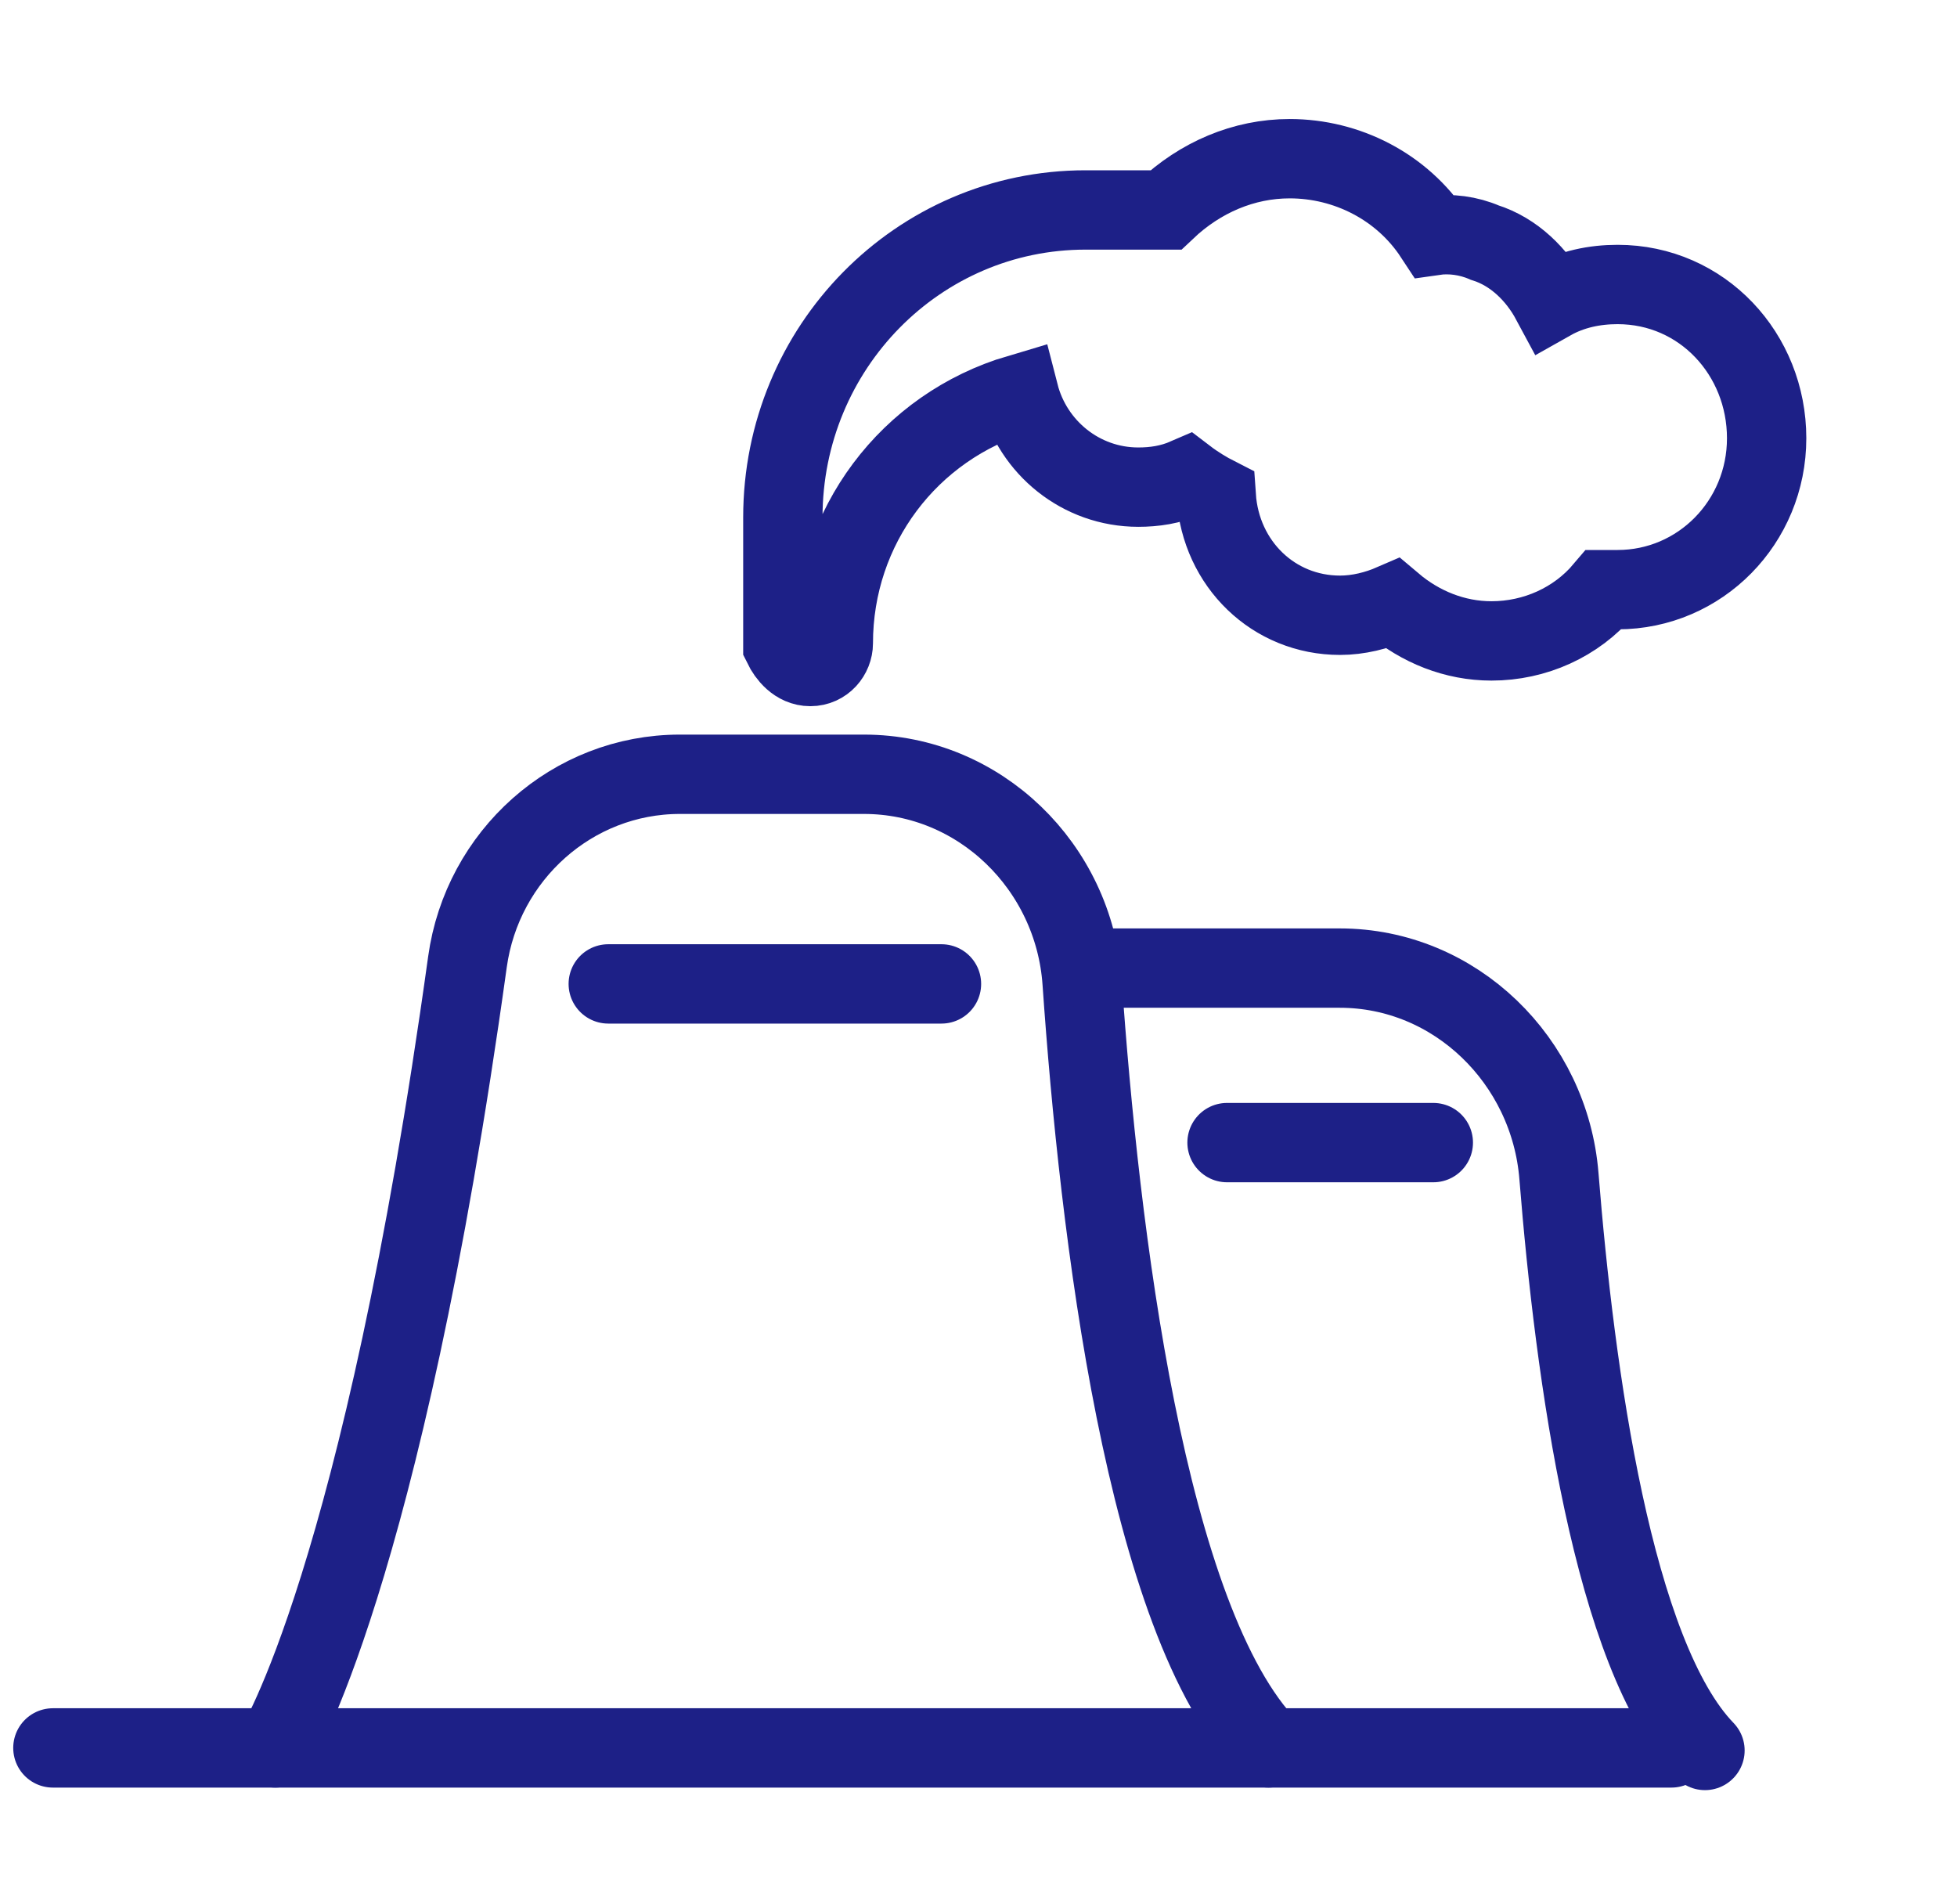 <svg width="37" height="36" viewBox="0 0 37 36" fill="none" xmlns="http://www.w3.org/2000/svg">
<path d="M15.321 12.6C15.581 12.6 15.755 12.38 15.755 12.16C15.755 9.958 17.185 8.064 19.267 7.448C19.527 8.461 20.437 9.209 21.521 9.209C21.825 9.209 22.128 9.165 22.432 9.033C22.605 9.165 22.822 9.297 22.995 9.385C23.082 10.662 24.079 11.631 25.336 11.631C25.683 11.631 26.03 11.543 26.334 11.411C26.854 11.851 27.504 12.116 28.198 12.116C29.022 12.116 29.802 11.763 30.323 11.147C30.409 11.147 30.496 11.147 30.583 11.147C32.143 11.147 33.401 9.87 33.401 8.284C33.401 6.699 32.187 5.378 30.583 5.378C30.149 5.378 29.715 5.466 29.325 5.686C29.065 5.202 28.632 4.761 28.068 4.585C27.764 4.453 27.418 4.409 27.114 4.453C26.507 3.528 25.466 3 24.383 3C23.515 3 22.692 3.352 22.041 3.969H20.524C17.359 3.969 14.801 6.567 14.801 9.782V12.204C14.887 12.38 15.061 12.6 15.321 12.6Z" stroke="#1D2087" stroke-width="1.5" stroke-miterlimit="10" stroke-linecap="round"/>
<path d="M5.205 33.043C5.205 33.043 7.218 29.869 8.838 18.183C9.117 16.169 10.821 14.637 12.854 14.637H16.335C18.52 14.637 20.307 16.386 20.459 18.566C20.782 23.223 21.656 30.655 23.982 33.043" stroke="#1D2087" stroke-width="1.5" stroke-miterlimit="10" stroke-linecap="round"/>
<path d="M11.5 18.6H17.8" stroke="#1D2087" stroke-width="1.5" stroke-linecap="round"/>
<path d="M23.199 21.6H27.099" stroke="#1D2087" stroke-width="1.5" stroke-linecap="round"/>
<path d="M20.459 18.301H25.33C27.515 18.301 29.3 20.055 29.474 22.233C29.774 25.976 30.498 31.296 32.235 33.091" stroke="#1D2087" stroke-width="1.5" stroke-miterlimit="10" stroke-linecap="round"/>
<path d="M1 33.043H31.6" stroke="#1D2087" stroke-width="1.5" stroke-miterlimit="10" stroke-linecap="round"/>
</svg>
